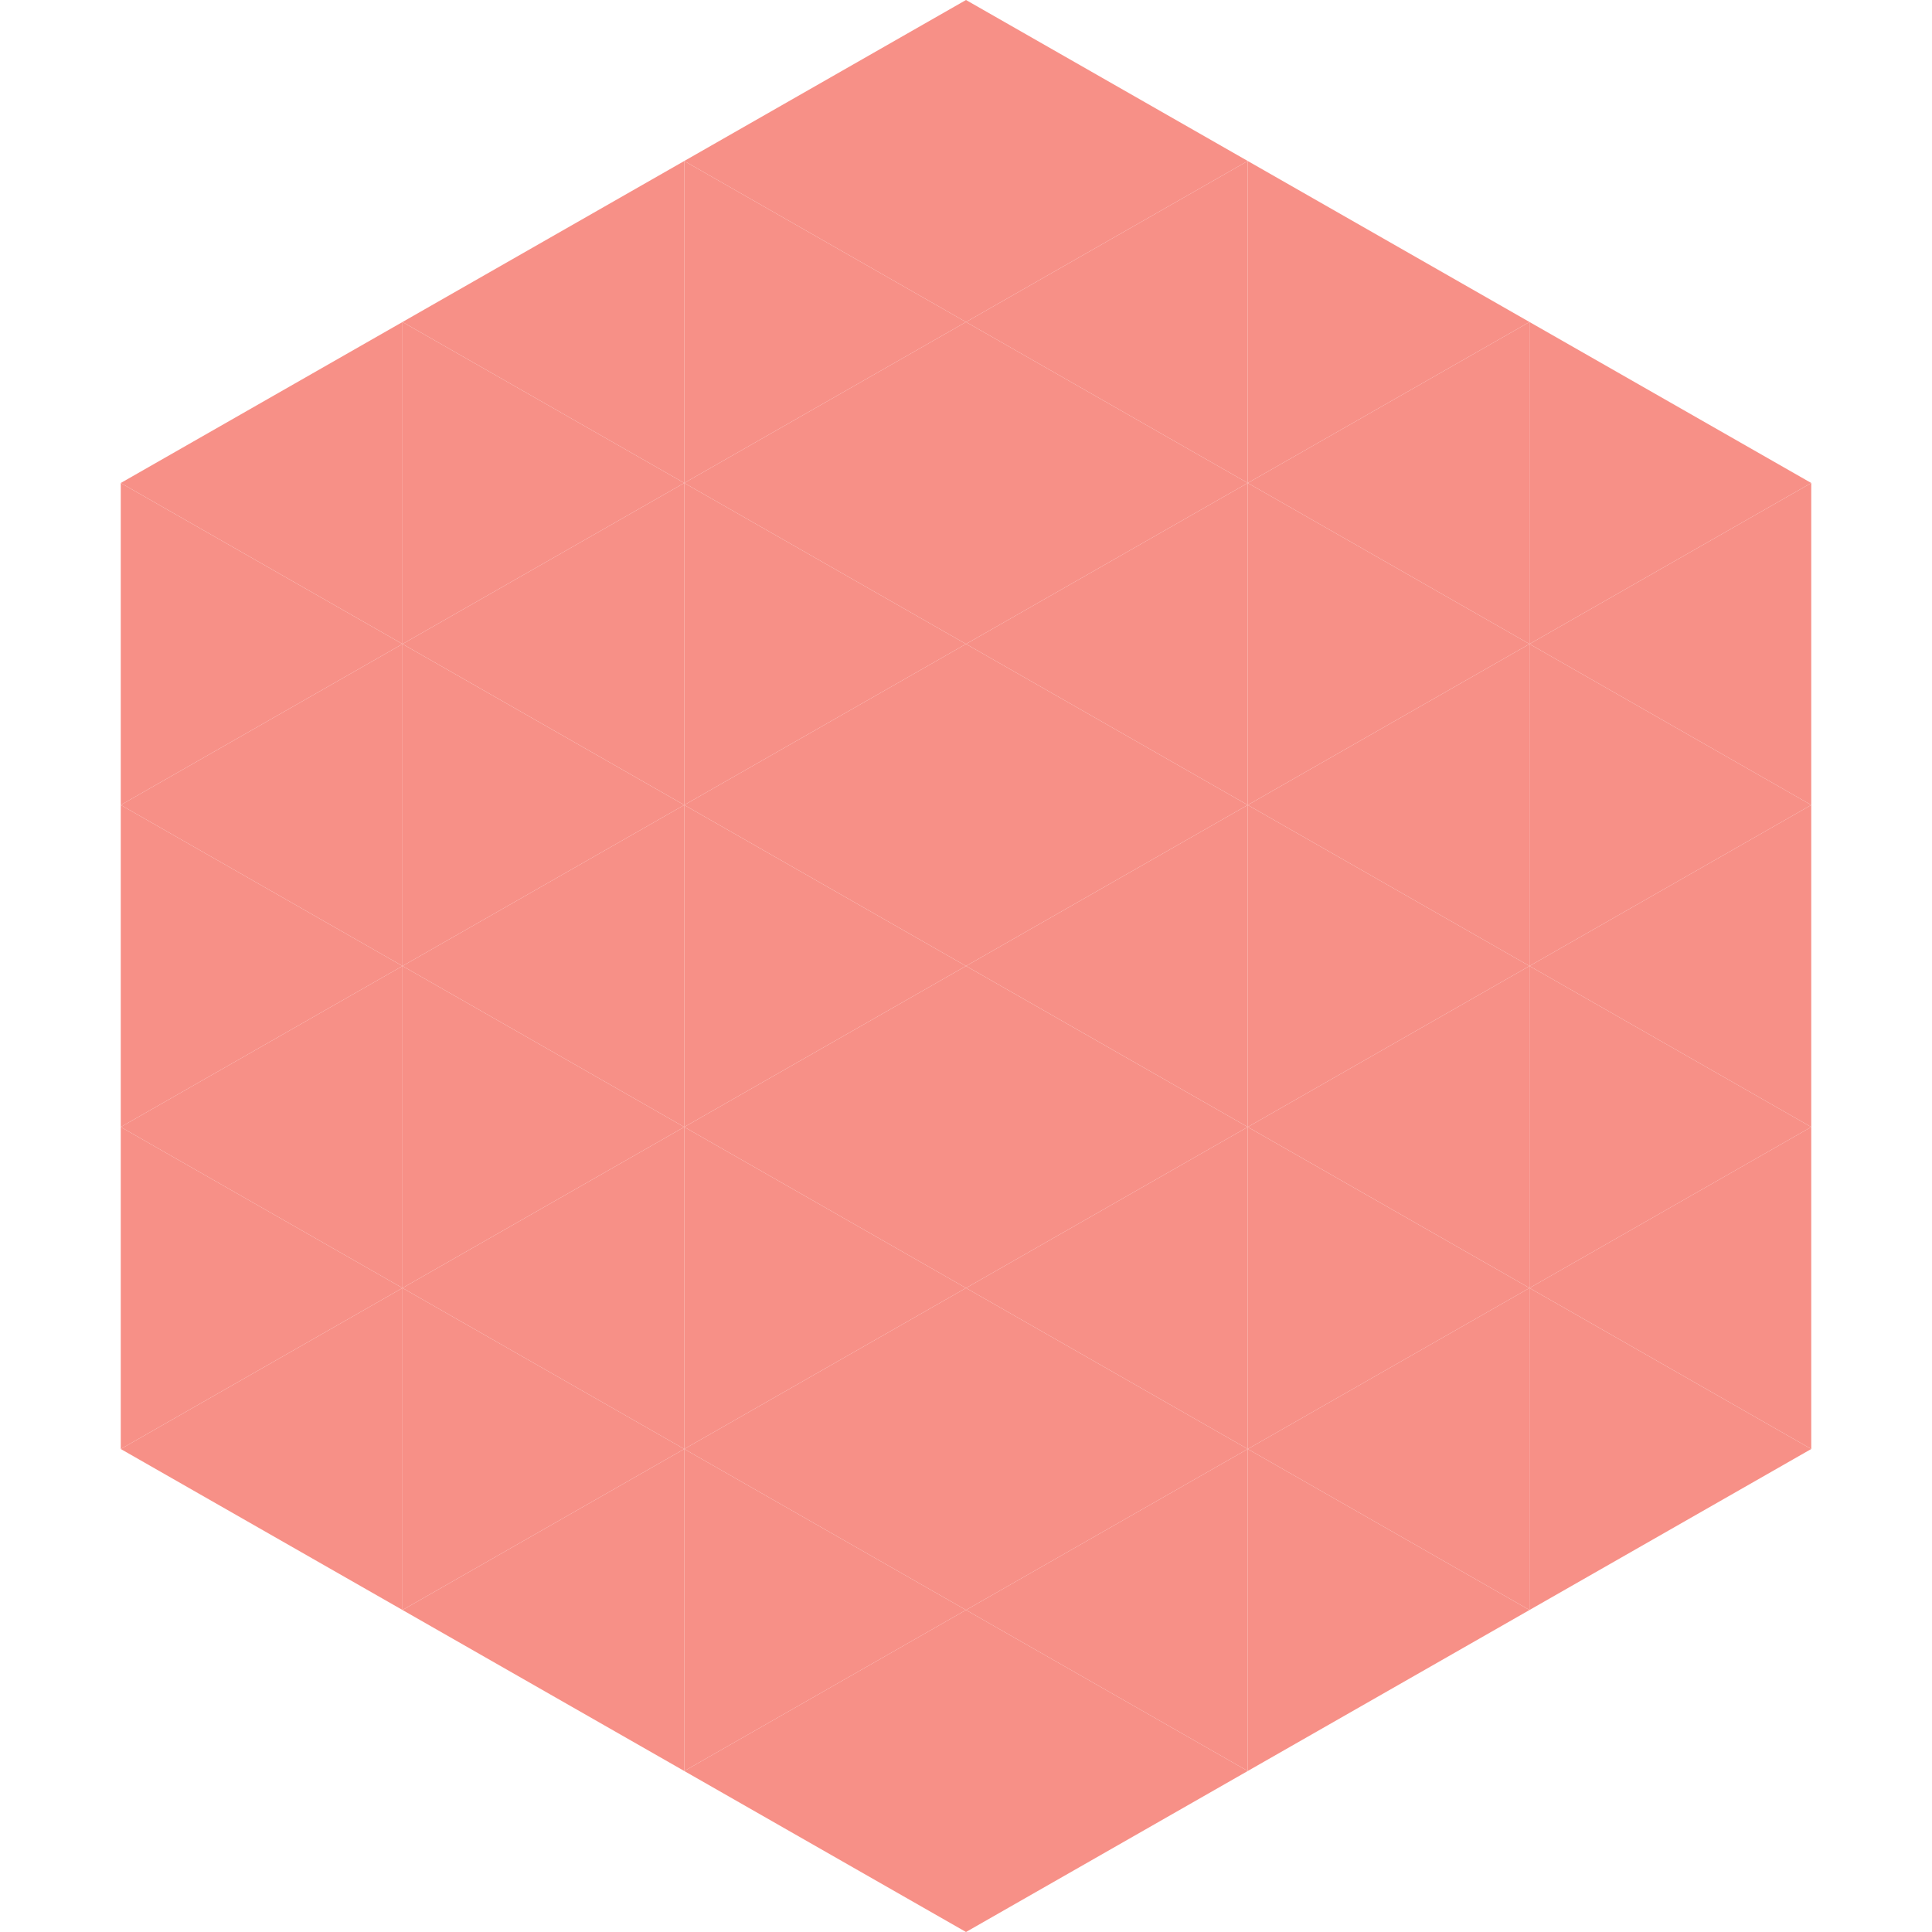 <?xml version="1.0"?>
<!-- Generated by SVGo -->
<svg width="240" height="240"
     xmlns="http://www.w3.org/2000/svg"
     xmlns:xlink="http://www.w3.org/1999/xlink">
<polygon points="50,40 15,60 50,80" style="fill:rgb(247,144,135)" />
<polygon points="190,40 225,60 190,80" style="fill:rgb(247,144,135)" />
<polygon points="15,60 50,80 15,100" style="fill:rgb(247,144,135)" />
<polygon points="225,60 190,80 225,100" style="fill:rgb(247,144,135)" />
<polygon points="50,80 15,100 50,120" style="fill:rgb(247,144,135)" />
<polygon points="190,80 225,100 190,120" style="fill:rgb(247,144,135)" />
<polygon points="15,100 50,120 15,140" style="fill:rgb(247,144,135)" />
<polygon points="225,100 190,120 225,140" style="fill:rgb(247,144,135)" />
<polygon points="50,120 15,140 50,160" style="fill:rgb(247,144,135)" />
<polygon points="190,120 225,140 190,160" style="fill:rgb(247,144,135)" />
<polygon points="15,140 50,160 15,180" style="fill:rgb(247,144,135)" />
<polygon points="225,140 190,160 225,180" style="fill:rgb(247,144,135)" />
<polygon points="50,160 15,180 50,200" style="fill:rgb(247,144,135)" />
<polygon points="190,160 225,180 190,200" style="fill:rgb(247,144,135)" />
<polygon points="15,180 50,200 15,220" style="fill:rgb(255,255,255); fill-opacity:0" />
<polygon points="225,180 190,200 225,220" style="fill:rgb(255,255,255); fill-opacity:0" />
<polygon points="50,0 85,20 50,40" style="fill:rgb(255,255,255); fill-opacity:0" />
<polygon points="190,0 155,20 190,40" style="fill:rgb(255,255,255); fill-opacity:0" />
<polygon points="85,20 50,40 85,60" style="fill:rgb(247,144,135)" />
<polygon points="155,20 190,40 155,60" style="fill:rgb(247,144,135)" />
<polygon points="50,40 85,60 50,80" style="fill:rgb(247,144,135)" />
<polygon points="190,40 155,60 190,80" style="fill:rgb(247,144,135)" />
<polygon points="85,60 50,80 85,100" style="fill:rgb(247,144,135)" />
<polygon points="155,60 190,80 155,100" style="fill:rgb(247,144,135)" />
<polygon points="50,80 85,100 50,120" style="fill:rgb(247,144,135)" />
<polygon points="190,80 155,100 190,120" style="fill:rgb(247,144,135)" />
<polygon points="85,100 50,120 85,140" style="fill:rgb(247,144,135)" />
<polygon points="155,100 190,120 155,140" style="fill:rgb(247,144,135)" />
<polygon points="50,120 85,140 50,160" style="fill:rgb(247,144,135)" />
<polygon points="190,120 155,140 190,160" style="fill:rgb(247,144,135)" />
<polygon points="85,140 50,160 85,180" style="fill:rgb(247,144,135)" />
<polygon points="155,140 190,160 155,180" style="fill:rgb(247,144,135)" />
<polygon points="50,160 85,180 50,200" style="fill:rgb(247,144,135)" />
<polygon points="190,160 155,180 190,200" style="fill:rgb(247,144,135)" />
<polygon points="85,180 50,200 85,220" style="fill:rgb(247,144,135)" />
<polygon points="155,180 190,200 155,220" style="fill:rgb(247,144,135)" />
<polygon points="120,0 85,20 120,40" style="fill:rgb(247,144,135)" />
<polygon points="120,0 155,20 120,40" style="fill:rgb(247,144,135)" />
<polygon points="85,20 120,40 85,60" style="fill:rgb(247,144,135)" />
<polygon points="155,20 120,40 155,60" style="fill:rgb(247,144,135)" />
<polygon points="120,40 85,60 120,80" style="fill:rgb(247,144,135)" />
<polygon points="120,40 155,60 120,80" style="fill:rgb(247,144,135)" />
<polygon points="85,60 120,80 85,100" style="fill:rgb(247,144,135)" />
<polygon points="155,60 120,80 155,100" style="fill:rgb(247,144,135)" />
<polygon points="120,80 85,100 120,120" style="fill:rgb(247,144,135)" />
<polygon points="120,80 155,100 120,120" style="fill:rgb(247,144,135)" />
<polygon points="85,100 120,120 85,140" style="fill:rgb(247,144,135)" />
<polygon points="155,100 120,120 155,140" style="fill:rgb(247,144,135)" />
<polygon points="120,120 85,140 120,160" style="fill:rgb(247,144,135)" />
<polygon points="120,120 155,140 120,160" style="fill:rgb(247,144,135)" />
<polygon points="85,140 120,160 85,180" style="fill:rgb(247,144,135)" />
<polygon points="155,140 120,160 155,180" style="fill:rgb(247,144,135)" />
<polygon points="120,160 85,180 120,200" style="fill:rgb(247,144,135)" />
<polygon points="120,160 155,180 120,200" style="fill:rgb(247,144,135)" />
<polygon points="85,180 120,200 85,220" style="fill:rgb(247,144,135)" />
<polygon points="155,180 120,200 155,220" style="fill:rgb(247,144,135)" />
<polygon points="120,200 85,220 120,240" style="fill:rgb(247,144,135)" />
<polygon points="120,200 155,220 120,240" style="fill:rgb(247,144,135)" />
<polygon points="85,220 120,240 85,260" style="fill:rgb(255,255,255); fill-opacity:0" />
<polygon points="155,220 120,240 155,260" style="fill:rgb(255,255,255); fill-opacity:0" />
</svg>
